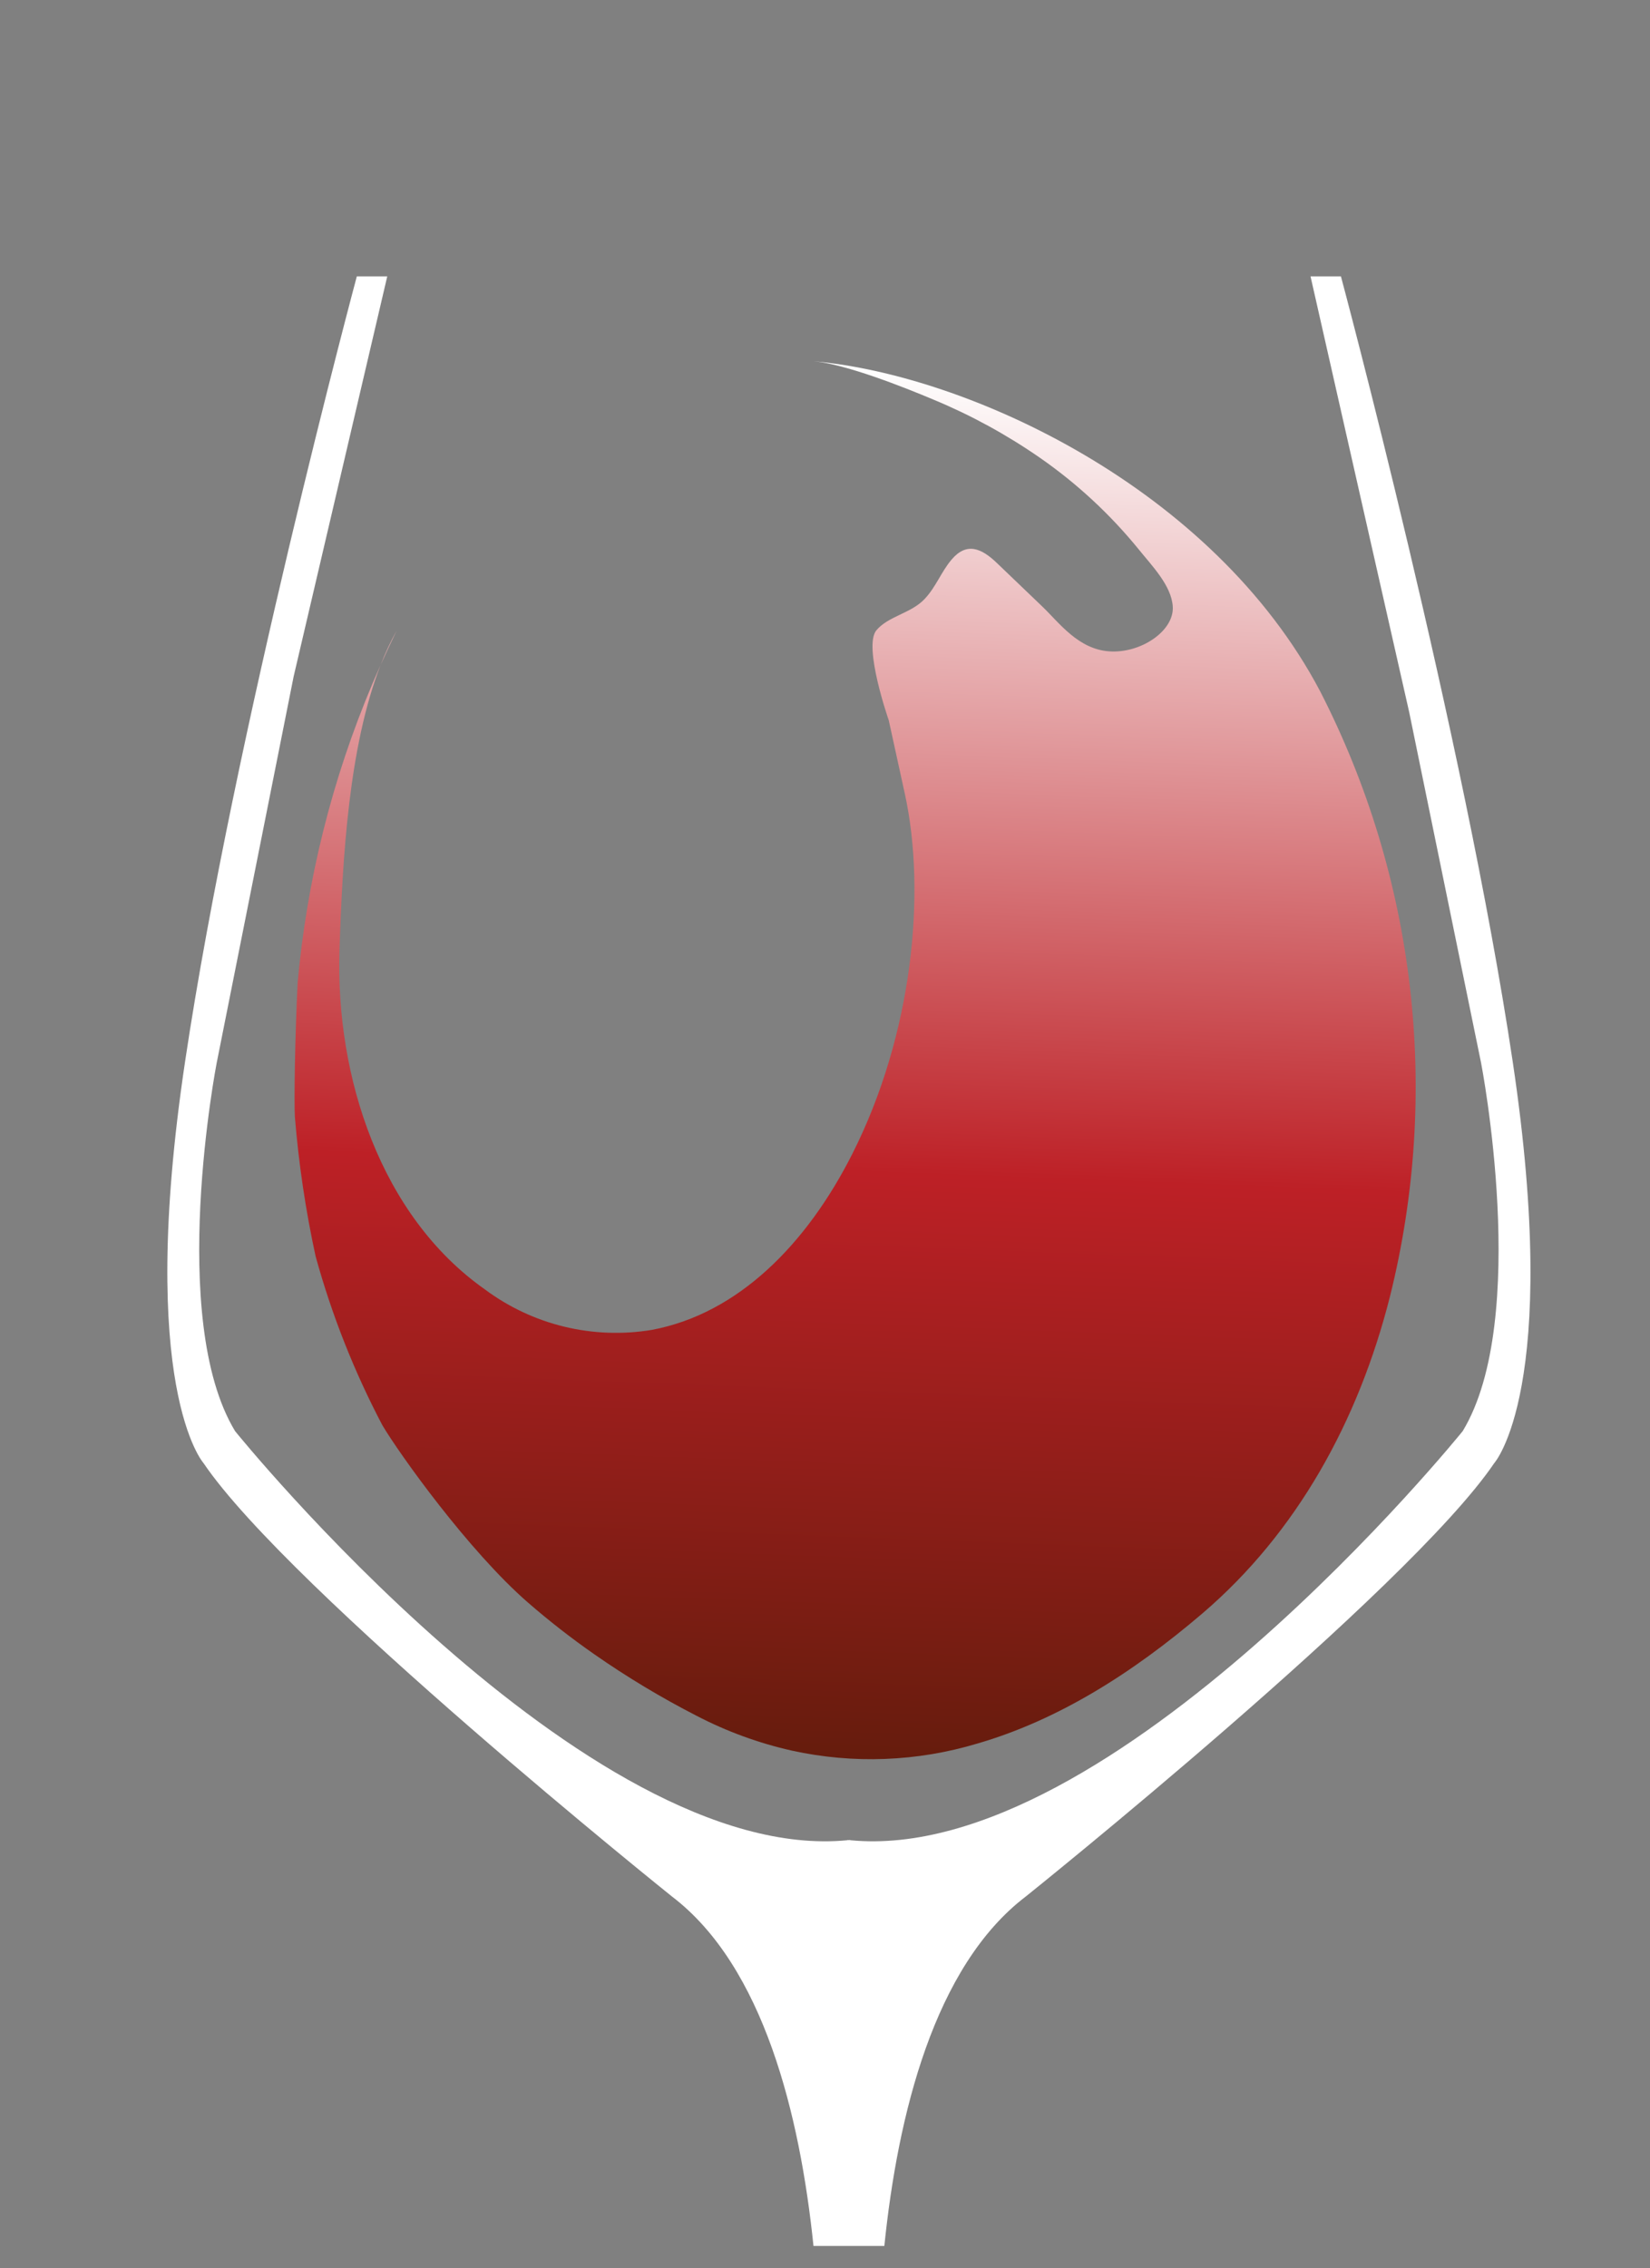 <svg xmlns="http://www.w3.org/2000/svg" width="174.652" height="240" xmlns:v="https://vecta.io/nano"><rect width="100%" height="100%" fill="#808080" stroke="none"/><defs><clipPath id="A"><path d="M40.286 70.371q.819-1.836 1.7-3.649a29.644 29.644 0 0 0-1.7 3.649zm58.575-28.066a60.256 60.256 0 0 1 11.17 6.1 50.961 50.961 0 0 1 10.507 9.73c1.393 1.729 3.475 3.839 3.6 6.06.149 2.563-3.388 4.958-6.721 4.724-3.3-.228-5.3-3.029-7.078-4.734l-4.832-4.627c-1.641-1.574-3.2-2.215-4.782-.35-1.109 1.306-1.648 2.9-2.866 4.181-1.441 1.521-3.815 1.788-5.093 3.3-1.425 1.7 1.309 9.526 1.309 9.526l1.712 7.823c2.268 10.412.832 25.386-5.572 38.056-4.815 9.53-12.068 16.909-21.228 18.619a23.215 23.215 0 0 1-17.675-4.294c-11.012-7.763-15.807-22.453-15.376-35.869.312-9.834 1-21.605 4.348-30.185a105.4 105.4 0 0 0-8.6 31.807l-.177 1.78c-.288 5.782-.386 12.623-.294 14.218a112.2 112.2 0 0 0 2.191 14.744 89.324 89.324 0 0 0 7.069 17.886c1.82 3.065 9.119 13.286 15.412 18.763a83.463 83.463 0 0 0 7.044 5.487 93.673 93.673 0 0 0 10.8 6.492 41.7 41.7 0 0 0 10.095 3.689 39.1 39.1 0 0 0 19.638-.753c8.536-2.475 16.424-7.457 23.8-13.755 9.983-8.525 16.539-20.346 19.882-33.61a91.7 91.7 0 0 0-7.4-63.955C128.4 51.6 102.424 39.643 86.081 38.218c3.411.293 9.584 2.741 12.781 4.087z" fill="none"/></clipPath><linearGradient id="B" x1="-105.854" y1="711.438" x2="-110.008" y2="601.347" gradientTransform="matrix(1.333, 0, 0, -1.333, 235.986, 987.299)" gradientUnits="userSpaceOnUse"><stop offset="0" stop-color="#fff"/><stop offset=".58" stop-color="#bd2026"/><stop offset="1" stop-color="#661c0d"/></linearGradient></defs><g clip-path="url(#A)"><path d="M31.123,38.216H153.017V186.71H31.123Z" fill="url(#B)"/></g><path d="M108.575,200.668s40.488-32.437,49.582-45.846c0,0,7.136-7.935,1.96-42.512-5.181-34.635-18.18-83.068-18.18-83.068h-3.218l10.445,46.114,7.613,37.13s5.25,27.046-1.951,38.938c0,0-37.133,45.982-64.826,43.286v-.024c-.051.006-.1.006-.146.01s-.1,0-.15-.01v.024c-27.689,2.7-64.821-43.286-64.821-43.286-7.2-11.892-1.951-38.938-1.951-38.938l8.151-40.914,9.908-42.33H37.77s-13,48.433-18.178,83.068c-5.17,34.575,1.96,42.512,1.96,42.512,9.093,13.409,49.58,45.846,49.58,45.846,9.7,7.392,13.548,23.13,14.975,36.973h7.5C95.026,223.8,98.872,208.06,108.575,200.668Z" fill="#fff"/></svg>